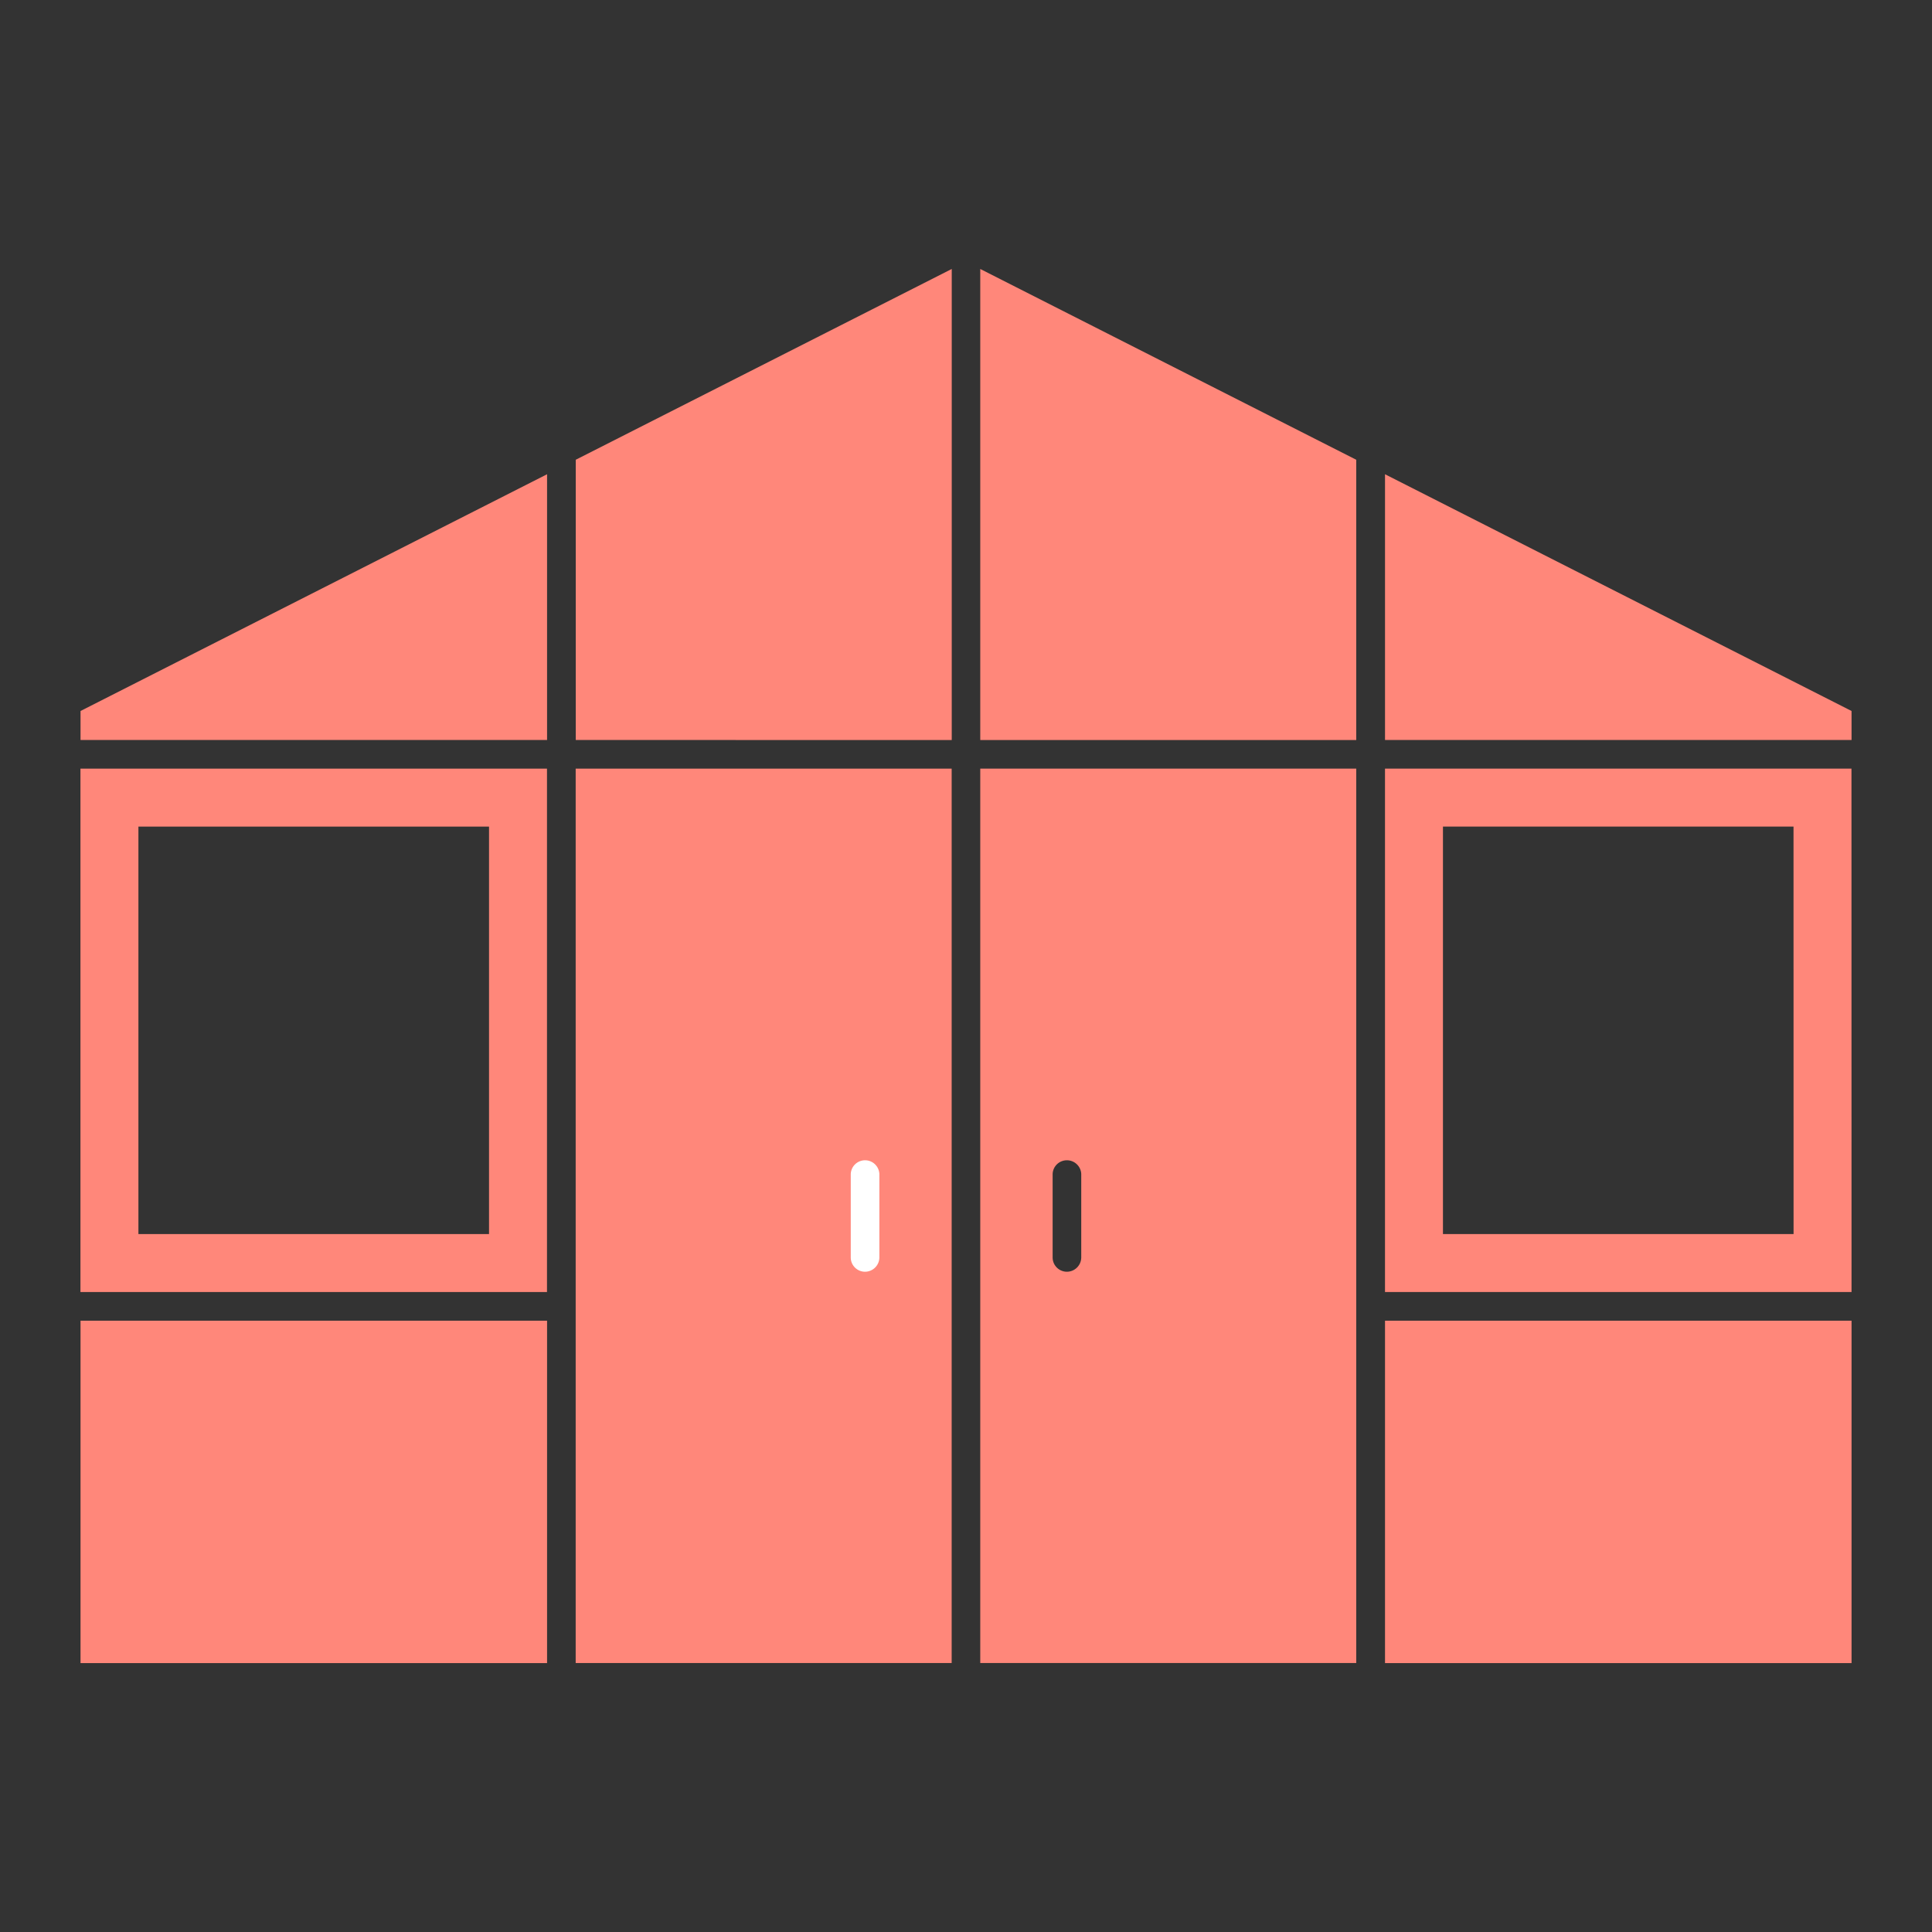 <svg xmlns:xlink="http://www.w3.org/1999/xlink" xmlns="http://www.w3.org/2000/svg" version="1.1" viewBox="0 0 100 100" height="100px" width="100px">
    <rect x="0" y="0" width="100" height="100" fill="#333333" stroke="none"/>
    <title>icons/rooms/conservatory</title>
    <g fill-rule="evenodd" fill="none" stroke-width="1" stroke="none" id="icons/rooms/conservatory">
        <polygon points="29.797 39.785 29.797 86.078 49.258 86.078 49.258 39.785" fill="#FF877A"></polygon>
        <path stroke-width="3" stroke="#FF877A" d="M26.812,41.285 L26.812,65.375 L5.664,65.375 L5.664,41.285 L26.812,41.285 Z"></path>
        <path fill="#FFFFFF" d="M44.785,60.055 C45.172,60.059 45.492,60.364 45.516,60.754 L45.516,65.11 C45.5,65.508 45.172,65.825 44.773,65.825 C44.375,65.825 44.047,65.508 44.035,65.11 L44.035,60.754 C44.059,60.356 44.387,60.051 44.785,60.055 Z"></path>
        <polygon points="71.688 24.547 71.688 38.301 95.836 38.301 95.836 36.801" fill="#FF877A" id="Fill-2"></polygon>
        <polygon points="28.316 24.547 4.168 36.801 4.168 38.301 28.316 38.301" fill="#FF877A" id="Fill-3"></polygon>
        <polygon points="29.801 23.797 49.262 13.922 49.262 38.305 29.801 38.301" fill="#FF877A" id="Fill-4"></polygon>
        <polygon points="50.738 13.922 50.738 38.305 70.199 38.305 70.199 23.797" fill="#FF877A" id="Fill-5"></polygon>
        <path fill="#FF877A" id="Fill-6" d="M50.738,39.785 L50.738,86.078 L70.199,86.078 L70.199,39.785 L50.738,39.785 Z M55.215,60.055 C55.609,60.051 55.941,60.356 55.965,60.754 L55.965,65.11 C55.949,65.508 55.621,65.825 55.222,65.825 C54.824,65.825 54.496,65.508 54.484,65.11 L54.484,60.754 C54.504,60.364 54.824,60.059 55.215,60.055 Z"></path>
        <polygon points="4.168 68.359 4.168 86.082 28.316 86.082 28.316 68.359" fill="#FF877A" id="Fill-7"></polygon>
        <polygon points="71.688 68.359 95.836 68.359 95.836 86.082 71.688 86.082" fill="#FF877A" id="Fill-8"></polygon>
        <path stroke-width="3" stroke="#FF877A" id="Fill-9" d="M73.187,41.285 L94.332,41.285 L94.335,65.375 L73.187,65.375 L73.187,41.285 Z"></path>
    </g>
</svg>